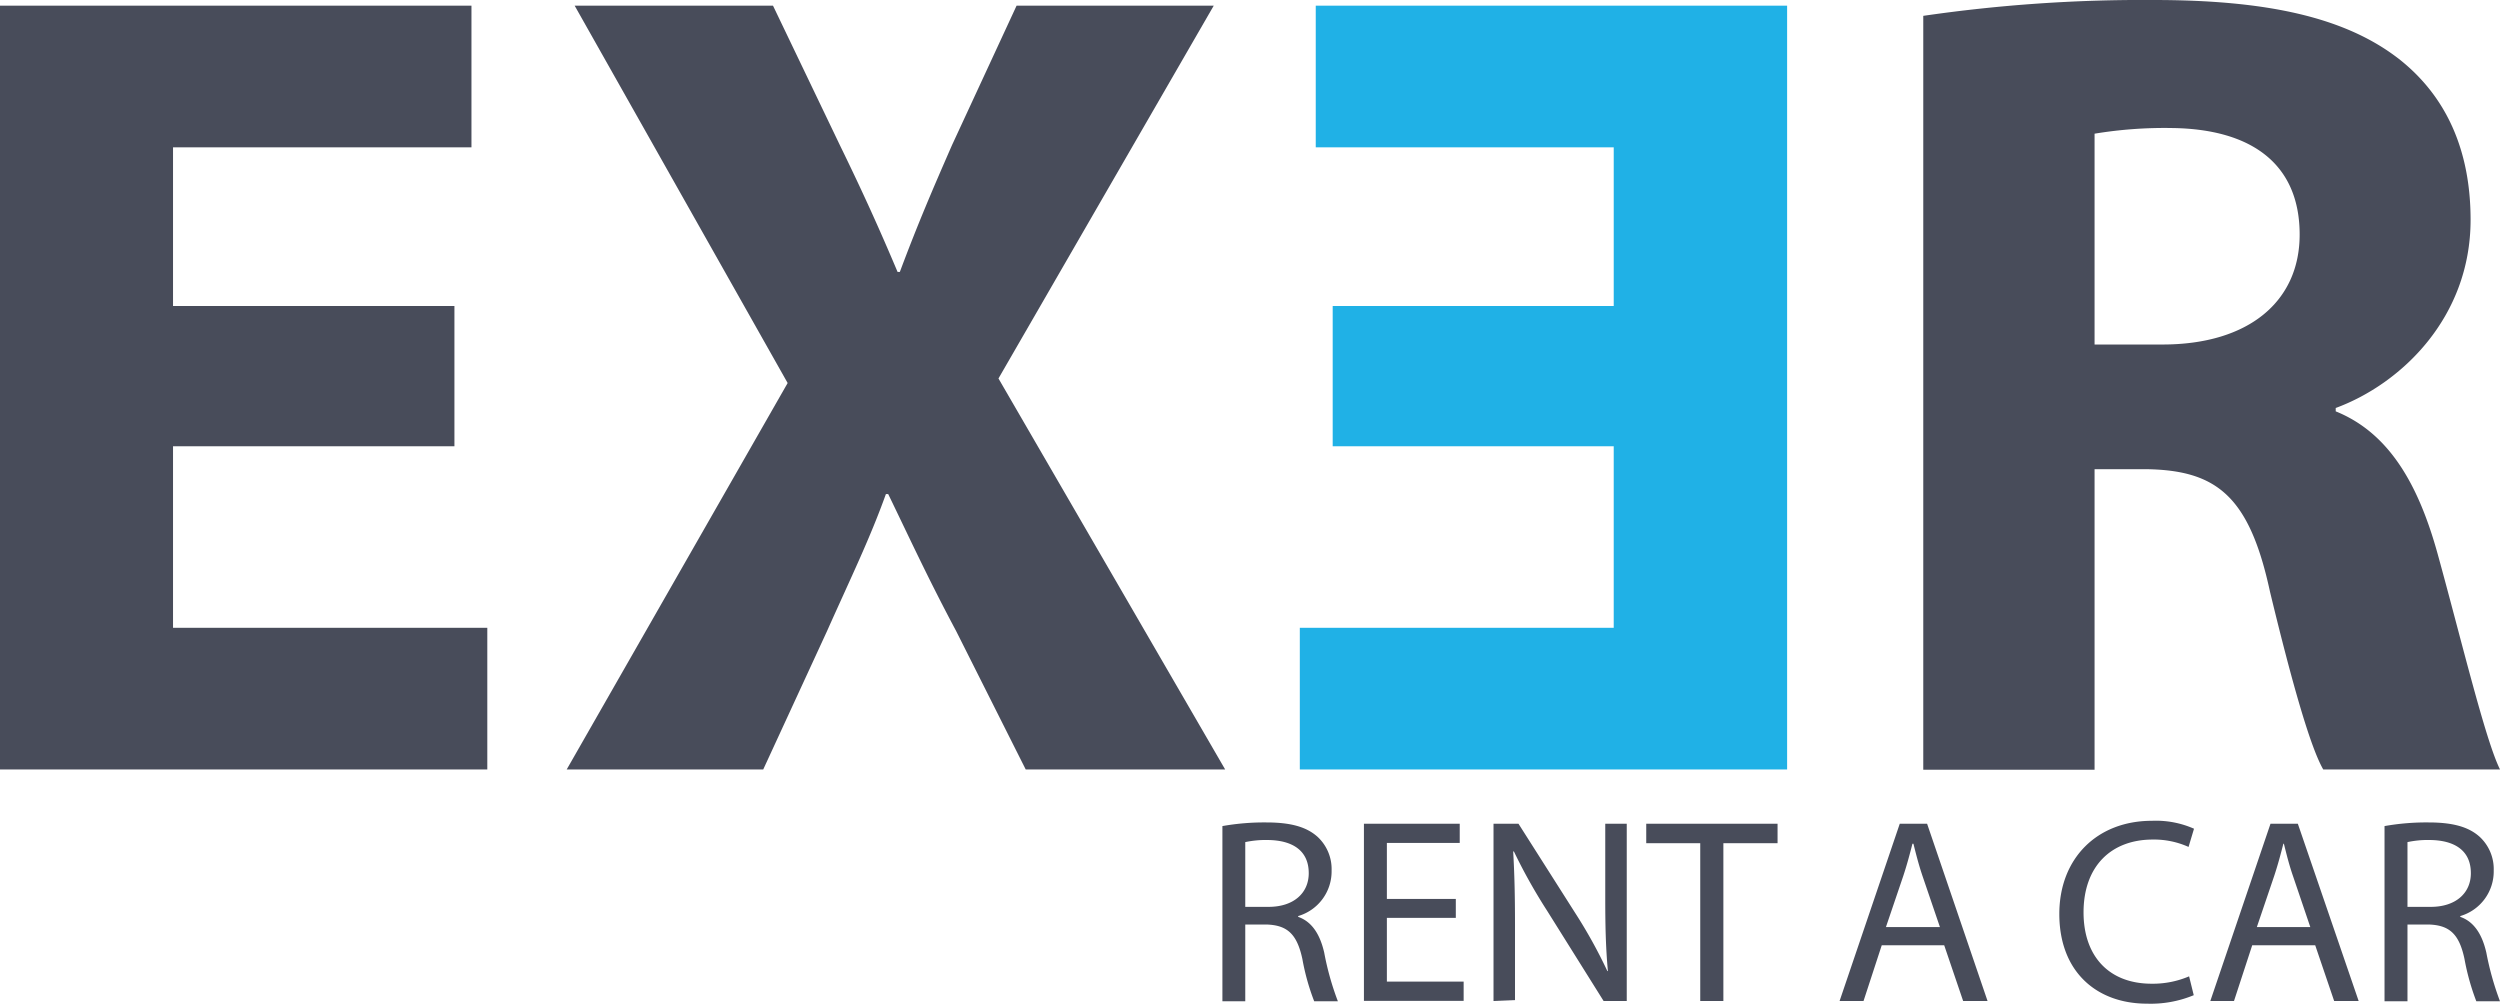 <svg xmlns="http://www.w3.org/2000/svg" viewBox="0 0 274.52 110.21"><g data-name="Layer 2"><g data-name="Layer 1"><path d="M134.23 90.71a26.18 26.18 0 014.82-.4c2.69 0 4.42.49 5.64 1.59a4.83 4.83 0 011.53 3.69 5.11 5.11 0 01-3.67 5v.09c1.5.52 2.4 1.91 2.86 3.93a31 31 0 001.5 5.34h-2.6a25.05 25.05 0 01-1.3-4.65c-.58-2.69-1.62-3.7-3.9-3.78h-2.37v8.43h-2.51zm2.51 8.87h2.57c2.69 0 4.4-1.47 4.4-3.7 0-2.51-1.82-3.61-4.48-3.64a10.72 10.72 0 00-2.49.23zM159.86 100.79h-7.57v7h8.43v2.11h-10.95V90.45h10.52v2.11h-8v6.15h7.57zM164 109.92V90.45h2.74l6.26 9.85a54.49 54.49 0 013.5 6.33h.06c-.24-2.6-.29-5-.29-8v-8.18h2.36v19.47h-2.54l-6.21-9.92a60.26 60.26 0 01-3.64-6.5h-.08c.14 2.46.2 4.8.2 8v8.32zM186.7 92.59h-5.93v-2.14h14.42v2.14h-5.95v17.33h-2.54zM206.63 103.8l-2 6.12H202l6.61-19.47h3l6.64 19.47h-2.68l-2.08-6.12zm6.39-2l-1.91-5.6c-.43-1.27-.72-2.43-1-3.55H210c-.29 1.15-.61 2.34-1 3.52l-1.91 5.63zM240.89 109.28a12.3 12.3 0 01-5.14.93c-5.49 0-9.62-3.47-9.62-9.85 0-6.09 4.13-10.23 10.17-10.23a10.33 10.33 0 014.62.87l-.6 2a9.21 9.21 0 00-3.93-.81c-4.56 0-7.6 2.92-7.6 8 0 4.77 2.75 7.83 7.48 7.83a10.15 10.15 0 004.11-.81zM247.31 103.8l-2 6.12h-2.6l6.61-19.47h3l6.68 19.47h-2.69l-2.08-6.12zm6.38-2l-1.9-5.6c-.44-1.27-.72-2.43-1-3.55h-.06c-.29 1.15-.61 2.34-1 3.52l-1.91 5.63zM261.84 90.71a26.21 26.21 0 014.83-.4c2.68 0 4.42.49 5.63 1.59a4.83 4.83 0 011.53 3.69 5.11 5.11 0 01-3.67 5v.09c1.5.52 2.4 1.91 2.86 3.93a32 32 0 001.5 5.34h-2.6a25.92 25.92 0 01-1.3-4.65c-.57-2.69-1.61-3.7-3.89-3.78h-2.37v8.43h-2.52zm2.52 8.87h2.57c2.68 0 4.39-1.47 4.39-3.7 0-2.51-1.82-3.61-4.48-3.64a10.61 10.61 0 00-2.48.23zM49.9 49H19v19.94h34.51v15.55H0V.62h51.77v15.56H19V33.6h30.9zM112.63 84.49L105 69.31c-3.12-5.85-5.11-10.2-7.47-15.06h-.25c-1.74 4.86-3.86 9.21-6.47 15.06l-7 15.18H62.23l24.26-42.43L63.1.62h21.78l7.34 15.31c2.49 5.1 4.35 9.21 6.34 13.93h.25c2-5.35 3.61-9.08 5.73-13.93L111.63.62h21.65l-23.64 40.94 24.89 42.93z" fill="#484c5a"/><path d="M146.34 33.6h30.86V16.18h-32.72V.62h51.76v83.87h-53.51V68.94h34.47V49h-30.86z" fill="#20b1e6"/><path d="M211.19 1.74A167.32 167.32 0 01236.45 0c12.44 0 21.15 1.87 27.12 6.59 5 4 7.72 9.83 7.72 17.55 0 10.7-7.59 18-14.81 20.66v.37c5.85 2.36 9.08 8 11.2 15.68 2.61 9.46 5.23 20.41 6.84 23.64h-19.41c-1.37-2.36-3.36-9.21-5.85-19.53-2.26-10.46-5.84-13.32-13.56-13.44H230v33h-18.81zM230 37.83h7.46c9.46 0 15.06-4.73 15.06-12.07 0-7.72-5.23-11.57-13.94-11.7a47.18 47.18 0 00-8.58.62z" fill="#484c5a"/></g></g></svg>